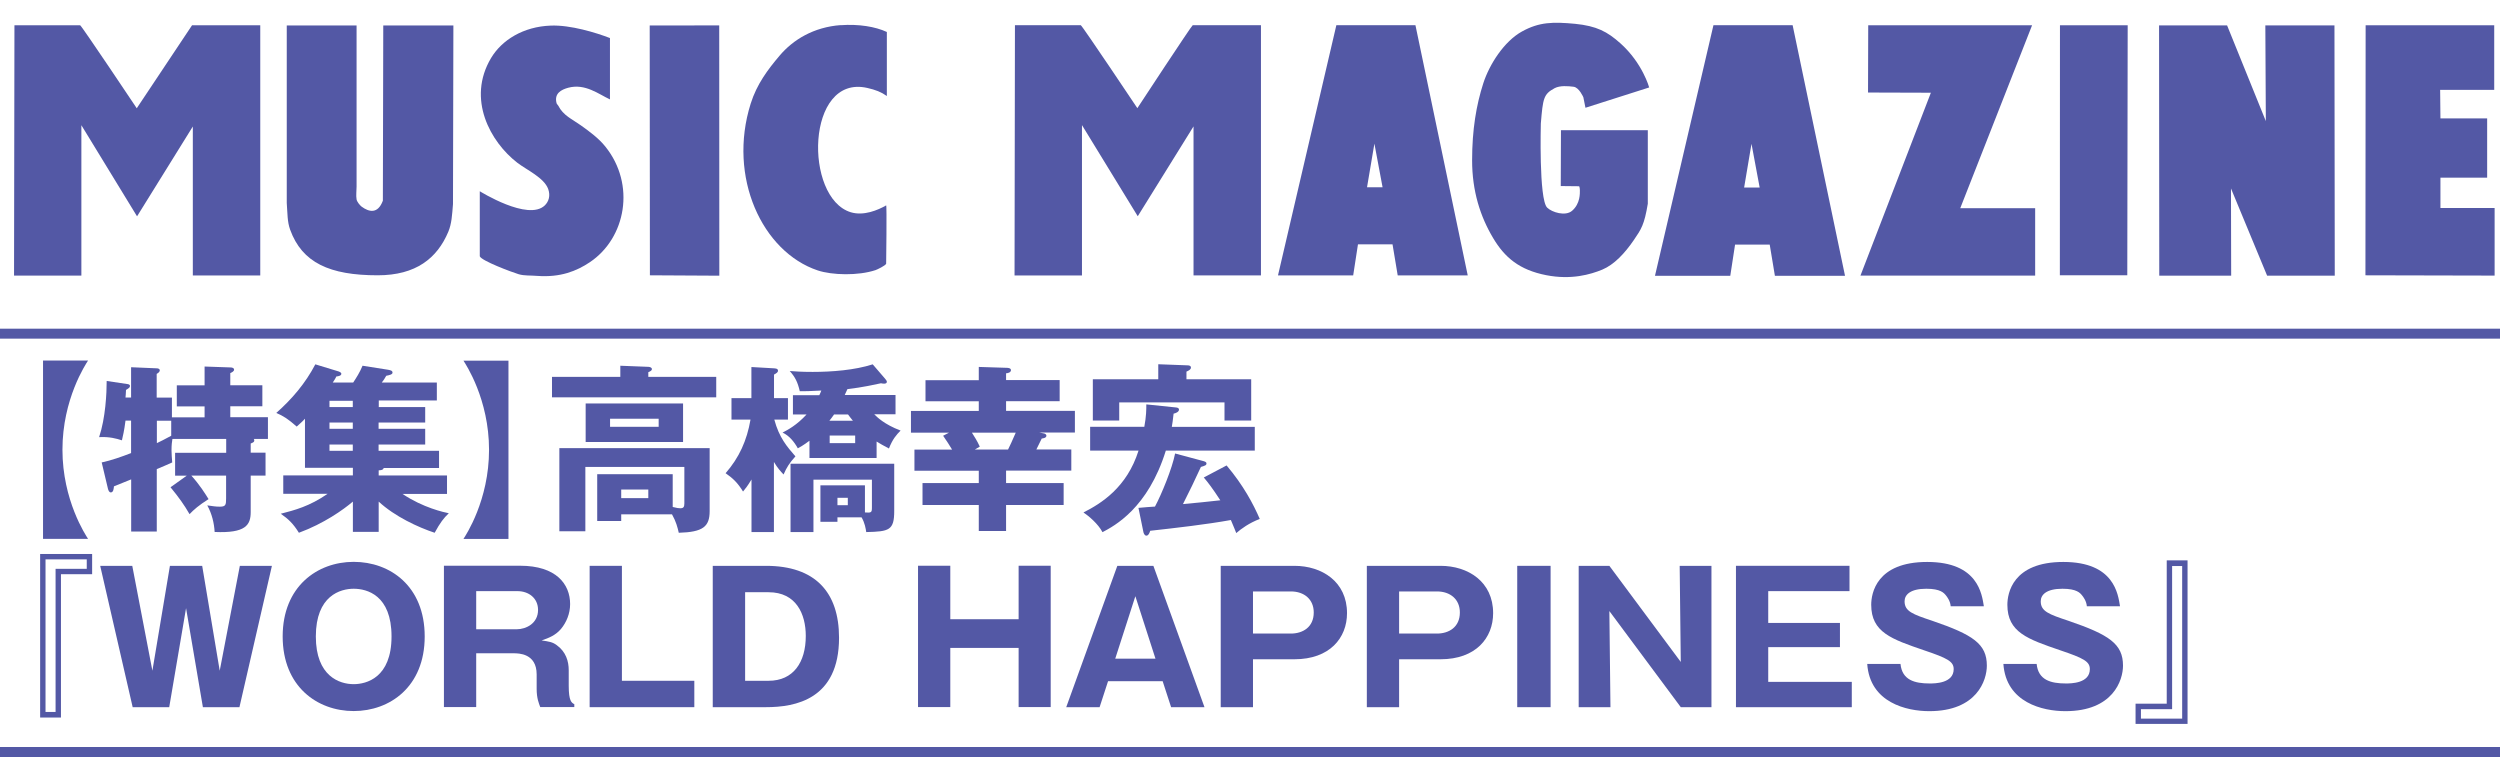 <?xml version="1.0" encoding="UTF-8"?>
<svg id="_レイヤー_2" data-name="レイヤー 2" xmlns="http://www.w3.org/2000/svg" viewBox="0 0 251 76">
  <defs>
    <style>
      .cls-1 {
        fill: #5358a5;
      }

      .cls-2 {
        fill: none;
        stroke: #5358a5;
        stroke-miterlimit: 10;
      }
    </style>
  </defs>
  <g>
    <path class="cls-1" d="M4.32,54.1v-17.9h4.52c-.23.36-2.57,3.87-2.57,8.95s2.34,8.59,2.57,8.95h-4.52Z"/>
    <path class="cls-1" d="M18.77,47.76h-1.19v-2.3h5.13v-1.39h-5.4c-.04.23-.09.59-.09,1.15,0,.4.04.77.07,1.21-.29.14-1.15.5-1.55.67v6.27h-2.57v-5.24c-.54.22-1.1.45-1.73.7-.02.18-.04.61-.31.61-.18,0-.25-.22-.29-.36l-.63-2.65c.95-.2,2.02-.58,2.95-.94v-3.26h-.56c-.13,1.04-.27,1.58-.36,1.98-.54-.18-1.28-.38-2.29-.32.65-1.94.76-4.43.76-5.64l2.14.32c.09.02.2.07.2.18,0,.16-.13.23-.4.4,0,.27-.04.58-.05.76h.56v-3.04l2.57.11c.14,0,.31.05.31.2,0,.18-.2.29-.31.36v2.38h1.53v1.98h3.28v-1.1h-2.79v-2.11h2.79v-1.89l2.58.09c.11,0,.38.02.38.23,0,.16-.22.27-.38.34v1.22h3.22v2.11h-3.22v1.1h3.78v2.18h-1.42c.04.05.05.09.05.14,0,.16-.07.2-.36.32v.92h1.49v2.3h-1.49v3.66c0,1.3-.5,2.14-3.62,2-.05-.88-.27-1.82-.74-2.67.54.07.79.13,1.26.13.59,0,.63-.18.63-.83v-2.29h-3.49c.83.92,1.35,1.75,1.73,2.36-.99.63-1.46,1.04-1.91,1.51-.54-.94-1.08-1.69-1.91-2.7l1.64-1.17ZM17.19,42.24h-1.44v2.25c.31-.14.81-.4,1.44-.74v-1.51Z"/>
    <path class="cls-1" d="M38.01,40.87h4.68v1.55h-4.68v.63h4.68v1.58h-4.68v.63h6.07v1.73h-5.56c-.04.22-.38.23-.5.23v.52h6.86v1.85h-4.47c2.07,1.39,4.19,1.85,4.65,1.94-.52.49-.86.94-1.42,1.96-1.64-.54-4.02-1.64-5.62-3.13v3.04h-2.59v-3.04c-.95.81-2.92,2.21-5.42,3.13-.56-.9-1.04-1.37-1.82-1.91,1.39-.36,2.88-.74,4.7-2h-4.45v-1.85h6.99v-.76h-4.81v-4.93c-.16.18-.34.36-.83.79-.86-.76-1.33-1.06-2.05-1.37,1.58-1.4,2.92-2.97,3.92-4.88l2.23.68c.18.05.38.13.38.27,0,.2-.31.25-.5.27-.09.18-.13.27-.36.61h2.05c.31-.47.67-1.03.94-1.69l2.54.4c.2.04.47.07.47.29,0,.18-.27.25-.63.32-.09.18-.34.56-.45.68h5.53v1.8h-5.83v.63ZM35.42,40.24h-2.34v.63h2.34v-.63ZM35.42,42.42h-2.34v.63h2.34v-.63ZM35.42,44.63h-2.34v.63h2.34v-.63Z"/>
    <path class="cls-1" d="M51.05,36.21v17.9h-4.52c.23-.36,2.57-3.87,2.57-8.95s-2.34-8.59-2.57-8.95h4.52Z"/>
    <path class="cls-1" d="M71.91,37.84v2.05h-16.49v-2.05h6.86v-1.12l2.81.11c.11,0,.36.05.36.23,0,.11-.09.2-.36.31v.47h6.82ZM62.37,51.64v.67h-2.41v-4.7h7.58v3.29c.47.11.56.13.76.13.32,0,.41-.13.41-.49v-3.66h-9.94v6.46h-2.61v-8.35h15.09v6.32c0,1.57-.67,2.11-3.1,2.18-.13-.56-.27-1.12-.68-1.85h-5.1ZM68.58,40.51v3.87h-9.78v-3.87h9.78ZM61.25,42.04v.81h4.88v-.81h-4.88ZM62.37,49.15v.86h2.72v-.86h-2.72Z"/>
    <path class="cls-1" d="M77.72,53.42h-2.27v-5.28c-.38.63-.59.9-.85,1.21-.52-.85-1.01-1.33-1.75-1.84,1.37-1.57,2.14-3.29,2.5-5.38h-1.91v-2.16h2v-3.12l2.27.13c.18.02.4.02.4.25,0,.14-.13.23-.4.38v2.36h1.4v2.16h-1.37c.49,1.82,1.28,2.72,2.12,3.69-.59.65-.88,1.1-1.19,1.82-.29-.31-.58-.61-.97-1.26v7.04ZM88,45.98h-6.73v-1.73c-.65.49-.94.63-1.17.76-.36-.65-.85-1.26-1.53-1.58.52-.27,1.42-.74,2.41-1.82h-1.37v-1.93h2.65c.11-.22.14-.32.2-.47-1.17.07-1.71.07-2.16.07-.22-.94-.47-1.42-1.01-2.03.54.04,1.15.09,2.3.09,1.93,0,4.23-.18,6.03-.76l1.24,1.44c.11.13.18.22.18.32s-.09.18-.27.18c-.13,0-.23-.02-.32-.04-.67.14-1.84.41-3.37.59-.04.11-.09.2-.27.59h5.1v1.93h-2.14c.27.27.99,1.01,2.65,1.64-.41.41-.81.86-1.17,1.8-.59-.31-.9-.49-1.24-.7v1.64ZM84.08,51.94v.45h-1.71v-3.66h4.47v2.72c.65.05.7,0,.7-.5v-2.79h-5.87v5.26h-2.3v-6.86h10.41v4.74c0,1.94-.5,2.07-2.81,2.12-.05-.34-.14-.92-.47-1.48h-2.41ZM85.63,42.24c-.23-.29-.31-.38-.49-.63h-1.4c-.2.29-.27.38-.47.63h2.36ZM83.3,43.73v.76h2.56v-.76h-2.56ZM84.08,49.98v.74h1.04v-.74h-1.04Z"/>
    <path class="cls-1" d="M101.01,48.5h5.78v2.2h-5.78v2.61h-2.74v-2.61h-5.65v-2.2h5.65v-1.24h-6.46v-2.12h3.78c-.22-.38-.59-.94-.9-1.39l.59-.31h-3.82v-2.18h6.81v-.97h-5.35v-2.12h5.35v-1.33l2.83.09c.14,0,.4.04.4.23,0,.23-.29.31-.49.32v.68h5.38v2.12h-5.38v.97h6.91v2.18h-3.56l.47.09c.11.02.23.11.23.22,0,.23-.32.27-.47.29-.41.83-.45.92-.54,1.1h3.51v2.12h-6.55v1.24ZM97.58,43.44c.2.31.56.88.79,1.4l-.49.29h3.33c.18-.38.43-.88.77-1.69h-4.41Z"/>
    <path class="cls-1" d="M125.98,42.85v2.39h-8.93c-1.8,5.8-5.17,7.56-6.36,8.19-.43-.83-1.4-1.64-1.91-1.98,1.78-.9,4.36-2.5,5.53-6.21h-4.86v-2.39h5.44c.2-1.08.2-1.73.2-2.25l2.99.31c.14.02.29.05.29.22,0,.23-.34.36-.54.4-.07.7-.13.99-.18,1.33h8.34ZM125.62,38.08v4.14h-2.68v-1.82h-10.57v1.82h-2.65v-4.14h6.57v-1.51l2.92.11c.18,0,.36.04.36.22,0,.2-.22.31-.45.41v.77h6.5ZM114.3,50.99c.83-.07,1.01-.09,1.66-.13.65-1.21,1.73-3.83,2.02-5.33l2.83.76c.18.05.32.11.32.23,0,.18-.11.23-.56.36-.58,1.26-1.17,2.5-1.8,3.73,1.17-.11,2.67-.25,3.75-.38-.79-1.22-1.26-1.82-1.66-2.29l2.29-1.21c1.69,2,2.68,3.87,3.33,5.37-1.06.41-1.84.97-2.36,1.42-.13-.32-.18-.47-.54-1.31-2.5.45-5.49.79-8.1,1.08-.04.14-.16.49-.38.49-.2,0-.29-.27-.31-.4l-.49-2.39Z"/>
    <path class="cls-1" d="M9.25,57.65h-3.13v14.39h-2.09v-16.42h5.22v2.04ZM8.71,56.16h-4.14v15.32h1.01v-14.37h3.13v-.95Z"/>
    <path class="cls-1" d="M18.68,61.06l-1.69,9.94h-3.67l-3.26-14.19h3.22l2.02,10.53,1.76-10.53h3.24l1.76,10.53,2.02-10.53h3.22l-3.26,14.19h-3.67l-1.69-9.94Z"/>
    <path class="cls-1" d="M35.51,71.39c-3.66,0-7.13-2.47-7.13-7.49s3.48-7.49,7.13-7.49,7.13,2.43,7.13,7.49-3.51,7.49-7.13,7.49ZM31.71,63.9c0,4,2.38,4.79,3.8,4.79,1.26,0,3.8-.63,3.8-4.79s-2.48-4.79-3.8-4.79-3.8.68-3.8,4.79Z"/>
    <path class="cls-1" d="M57.1,68.85c0,1.55.29,1.71.56,1.85v.29h-3.42c-.14-.38-.36-.88-.36-1.82v-1.46c0-2.12-1.82-2.12-2.32-2.12h-3.75v5.4h-3.24v-14.19h7.65c3.62,0,5.02,1.85,5.02,3.85,0,.97-.38,1.85-.92,2.5-.56.65-1.22.9-1.94,1.15.74.11,1.1.16,1.51.47.94.67,1.21,1.64,1.21,2.52v1.55ZM47.81,63.18h4.05c.99,0,2.16-.61,2.16-1.94,0-1.19-.94-1.89-2.07-1.89h-4.14v3.83Z"/>
    <path class="cls-1" d="M59.2,71v-14.19h3.24v11.54h7.27v2.65h-10.52Z"/>
    <path class="cls-1" d="M71.56,56.81h5.35c4.92,0,7.33,2.63,7.33,7.22,0,6.19-4.39,6.97-7.33,6.97h-5.35v-14.19ZM74.81,68.35h2.36c2.48,0,3.73-1.85,3.73-4.5,0-2.21-.97-4.39-3.73-4.39h-2.36v8.89Z"/>
    <path class="cls-1" d="M102.27,65.05h-6.86v5.94h-3.24v-14.19h3.24v5.37h6.86v-5.37h3.22v14.19h-3.22v-5.94Z"/>
    <path class="cls-1" d="M111.25,68.39l-.85,2.61h-3.35l5.13-14.19h3.62l5.13,14.19h-3.35l-.85-2.61h-5.49ZM116.01,66.13l-2.02-6.27-2.02,6.27h4.03Z"/>
    <path class="cls-1" d="M122.56,56.81h7.4c2.75,0,5.28,1.58,5.28,4.75,0,2.5-1.75,4.63-5.28,4.63h-4.16v4.81h-3.24v-14.19ZM125.8,63.61h3.8c1.21,0,2.3-.65,2.3-2.12,0-1.31-.95-2.11-2.3-2.11h-3.8v4.23Z"/>
    <path class="cls-1" d="M137.23,56.81h7.4c2.75,0,5.28,1.58,5.28,4.75,0,2.5-1.75,4.63-5.28,4.63h-4.16v4.81h-3.24v-14.19ZM140.47,63.61h3.8c1.21,0,2.3-.65,2.3-2.12,0-1.31-.95-2.11-2.3-2.11h-3.8v4.23Z"/>
    <path class="cls-1" d="M155.68,71h-3.35v-14.19h3.35v14.19Z"/>
    <path class="cls-1" d="M168.75,71l-7.17-9.65.11,9.65h-3.19v-14.19h3.08l7.17,9.65-.11-9.65h3.19v14.19h-3.08Z"/>
    <path class="cls-1" d="M185.92,68.46v2.54h-11.63v-14.19h11.4v2.54h-8.16v3.19h7.2v2.43h-7.2v3.49h8.39Z"/>
    <path class="cls-1" d="M190.81,66.66c.16,1.62,1.42,1.96,2.93,1.96.49,0,2.41,0,2.41-1.44,0-.77-.63-1.1-2.97-1.89-3.26-1.12-5.31-1.8-5.31-4.57,0-1.12.5-4.3,5.62-4.3s5.49,3.24,5.69,4.45h-3.33c-.04-.54-.38-.97-.47-1.08-.2-.25-.54-.68-1.98-.68-1.62,0-2.18.61-2.18,1.26,0,1.01.81,1.3,2.79,1.96,4.09,1.4,5.47,2.32,5.47,4.5,0,1.46-.99,4.57-5.78,4.57-2.27,0-5.96-.85-6.23-4.74h3.33Z"/>
    <path class="cls-1" d="M204.48,66.66c.16,1.62,1.42,1.96,2.93,1.96.49,0,2.41,0,2.41-1.44,0-.77-.63-1.1-2.97-1.89-3.26-1.12-5.31-1.8-5.31-4.57,0-1.12.5-4.3,5.62-4.3s5.49,3.24,5.69,4.45h-3.33c-.04-.54-.38-.97-.47-1.08-.2-.25-.54-.68-1.98-.68-1.62,0-2.18.61-2.18,1.26,0,1.01.81,1.3,2.79,1.96,4.09,1.4,5.47,2.32,5.47,4.5,0,1.46-.99,4.57-5.78,4.57-2.27,0-5.96-.85-6.23-4.74h3.33Z"/>
    <path class="cls-1" d="M214.41,70.65h3.13v-14.39h2.09v16.42h-5.22v-2.03ZM214.95,72.15h4.14v-15.32h-1.01v14.37h-3.13v.95Z"/>
  </g>
  <line class="cls-2" y1="33.5" x2="251" y2="33.5"/>
  <line class="cls-2" y1="75.5" x2="251" y2="75.5"/>
  <g>
    <path class="cls-1" d="M55.29,2.57c1.98-.08,4.55.71,5.95,1.25v6.16c-1.13-.52-2.49-1.63-4.19-1.17-.7.19-1.43.57-1.17,1.55.02.08.13.18.17.25.5.99,1.39,1.35,2.26,1.97.86.61,1.82,1.32,2.47,2.14,3.06,3.81,2.06,9.17-1.55,11.6-1.34.9-2.97,1.55-5.28,1.38-.72-.06-1.31,0-1.88-.17-.67-.2-3.74-1.35-3.9-1.8v-6.53s4.86,3.04,6.53,1.42c.39-.38.58-.96.34-1.64-.41-1.14-2.18-1.93-3.1-2.64-2.71-2.09-5.09-6.39-2.64-10.51,1.08-1.81,3.24-3.16,5.99-3.26Z"/>
    <path class="cls-1" d="M101.91,2.53h6.6c.16.07,5.68,8.33,5.68,8.33,0,0,5.43-8.28,5.56-8.33h6.85v25.12h-6.77v-14.96l-5.6,9.02s-5.55-9.07-5.6-9.15v15.1h-6.77l.04-25.12Z"/>
    <path class="cls-1" d="M1.46,2.54h6.59c.16.07,5.68,8.33,5.68,8.33l5.55-8.33h6.85v25.12h-6.77v-14.96l-5.6,9.02s-5.54-9.07-5.59-9.15v15.1H1.41l.04-25.12Z"/>
    <path class="cls-1" d="M28.8,2.56h7v16.18c0,.4-.07.89,0,1.28.04.24.33.59.51.73.74.54,1.62.76,2.13-.6l.04-17.59h7.04l-.04,17.93c-.09,1.11-.13,1.96-.47,2.78-1.12,2.66-3.25,4.37-7.09,4.37-4.82,0-7.59-1.26-8.79-4.58-.29-.8-.26-1.6-.34-2.69V2.56Z"/>
    <polygon class="cls-1" points="65.23 2.56 72.21 2.55 72.22 27.68 65.25 27.64 65.23 2.56"/>
    <path class="cls-1" d="M84.4,2.53c1.81-.13,3.48.14,4.64.68v6.43c-.58-.41-1.13-.62-1.96-.81-6.17-1.41-6.38,11.04-1.66,12.48,1.29.39,2.72-.21,3.55-.69.08-.05,0,5.86,0,5.86-.08.19-.87.57-1.07.64-1.75.58-4.36.51-5.8.03-5.56-1.86-9.06-9.35-6.73-16.75.62-1.96,1.72-3.42,2.9-4.81,1.35-1.6,3.42-2.87,6.14-3.07Z"/>
    <polygon class="cls-1" points="187.57 2.54 204.02 2.54 196.81 20.9 204.33 20.9 204.33 27.67 186.79 27.67 193.86 9.31 187.55 9.29 187.57 2.54"/>
    <polygon class="cls-1" points="206.82 2.54 213.62 2.54 213.58 27.64 206.81 27.64 206.82 2.54"/>
    <polygon class="cls-1" points="216.77 2.55 223.6 2.55 227.49 12.16 227.44 2.55 234.38 2.55 234.41 27.68 227.62 27.68 223.99 18.92 224.01 27.68 216.79 27.68 216.77 2.55"/>
    <polygon class="cls-1" points="237.51 2.54 250.42 2.54 250.42 9.02 244.99 9.02 245.02 11.89 249.71 11.89 249.71 17.84 245.02 17.84 245.02 20.88 250.46 20.88 250.46 27.67 237.49 27.64 237.51 2.54"/>
    <path class="cls-1" d="M137.25,18.8l.74-4.38.82,4.38h-1.56ZM142.11,2.53h-7.94l-5.86,25.12h7.55l.48-3.12h3.47l.52,3.12h7.03l-5.25-25.12Z"/>
    <path class="cls-1" d="M175.11,18.83l.74-4.39.82,4.39h-1.56ZM179.98,2.53h-7.95l-5.87,25.16h7.56l.48-3.13h3.48l.52,3.13h7.04l-5.26-25.16Z"/>
    <path class="cls-1" d="M165.58,8.78l-6.4,2.04-.21-1.05s-.42-.99-.98-1.06c-.56-.07-1.36-.14-1.9.14-1.12.6-1.18,1.02-1.39,3.55,0,0-.21,7.59.63,8.44.48.48,1.85.9,2.51.32.83-.72.78-1.76.78-2.04s-.07-.42-.07-.42l-1.85-.02.02-5.61h8.72v7.38c-.35,2.11-.65,2.55-1.41,3.66-.91,1.33-1.97,2.46-3.16,2.96-1.19.49-3.11,1.05-5.62.56-2.71-.53-4.18-1.78-5.34-3.73-1.29-2.16-2.11-4.71-2.11-7.8s.42-5.55,1.12-7.73c.63-1.95,2.11-4.22,3.87-5.2,1.76-.98,3.16-.98,5.34-.78,2.18.22,3.24.78,4.57,1.97,2.22,1.99,2.88,4.43,2.88,4.43Z"/>
  </g>
</svg>